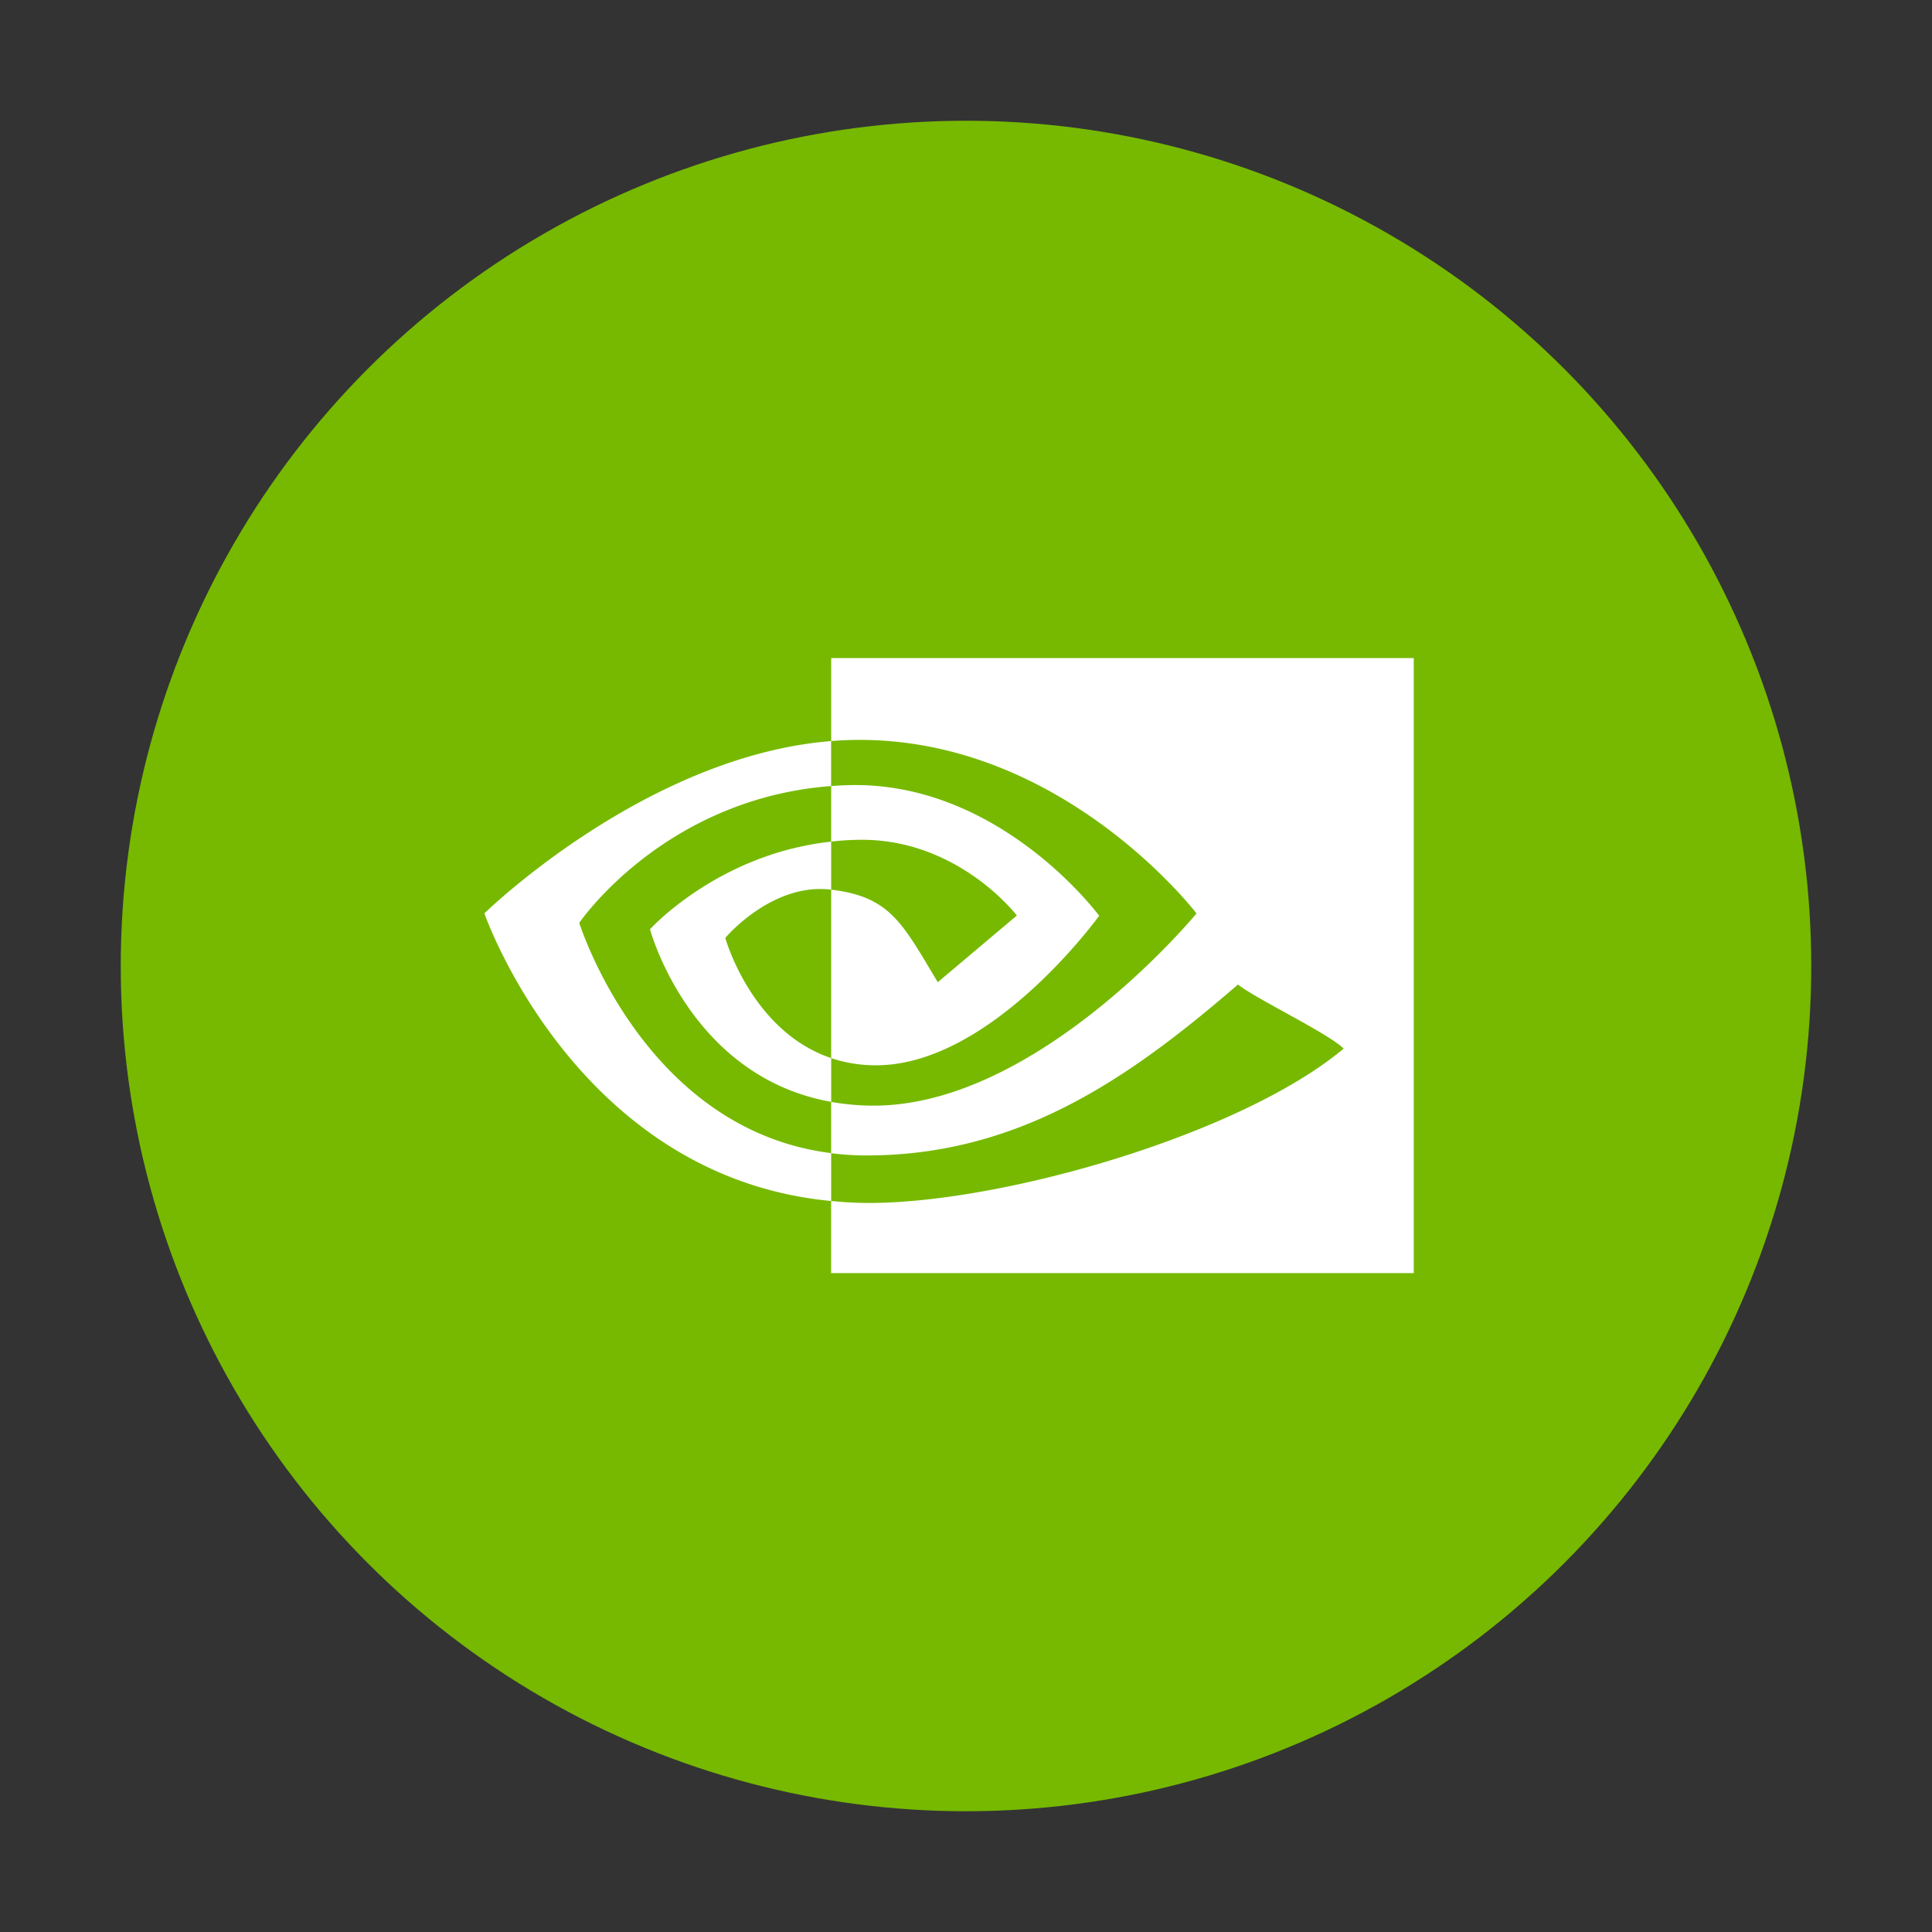 <?xml version="1.0" encoding="UTF-8" standalone="no"?>
<svg
   width="256px"
   height="256px"
   viewBox="0 0 256 256"
   id="Flat"
   version="1.1"
   sodipodi:docname="insight.svg"
   inkscape:version="1.1.2 (0a00cf5339, 2022-02-04)"
   xmlns:inkscape="http://www.inkscape.org/namespaces/inkscape"
   xmlns:sodipodi="http://sodipodi.sourceforge.net/DTD/sodipodi-0.dtd"
   xmlns="http://www.w3.org/2000/svg"
   xmlns:svg="http://www.w3.org/2000/svg"
   xmlns:rdf="http://www.w3.org/1999/02/22-rdf-syntax-ns#"
   xmlns:cc="http://creativecommons.org/ns#"
   xmlns:dc="http://purl.org/dc/elements/1.1/">
  <rect x="0" y="0" width="256" height="256" fill="#333333" stroke="none"/>
  <defs
     id="defs7" />
  <sodipodi:namedview
     pagecolor="#ffffff"
     bordercolor="#666666"
     borderopacity="1"
     objecttolerance="10"
     gridtolerance="10"
     guidetolerance="10"
     inkscape:pageopacity="0"
     inkscape:pageshadow="2"
     inkscape:window-width="1920"
     inkscape:window-height="1020"
     id="namedview5"
     showgrid="false"
     inkscape:zoom="1.2324451"
     inkscape:cx="135.0973"
     inkscape:cy="253.15529"
     inkscape:window-x="0"
     inkscape:window-y="28"
     inkscape:window-maximized="1"
     inkscape:current-layer="layer2"
     inkscape:pagecheckerboard="0" />
  <style
     id="style819"
     type="text/css">
	.feather_een{fill:#111918;}
	.st0{fill:#0B1719;}
</style>
  <g
     inkscape:groupmode="layer"
     id="layer1"
     inkscape:label="Layer 1"
     style="display:inline" />
  <g
     inkscape:groupmode="layer"
     id="layer2"
     inkscape:label="Layer 2"
     style="display:inline">
    <circle
       cx="128"
       cy="128"
       style="fill:#76b900;stroke-width:0.219"
       id="circle851"
       r="112" />
    <path
       d="m 110.135,111.517 v -7.363 c 0.713,-0.05 1.435,-0.09 2.17,-0.112 20.125,-0.632 33.34,17.301 33.34,17.301 0,0 -14.265,19.814 -29.56,19.814 a 18.563,18.563 0 0 1 -5.95,-0.952 V 117.883 c 7.838,0.947 9.406,4.408 14.125,12.263 l 10.48,-8.838 c 0,0 -7.656,-10.034 -20.543,-10.034 a 37.203,37.203 0 0 0 -4.06,0.241 m 0,-24.318 v 10.999 c 0.722,-0.059 1.446,-0.103 2.17,-0.129 28,-0.943 46.237,22.969 46.237,22.969 0,0 -20.954,25.467 -42.781,25.467 a 32.139,32.139 0 0 1 -5.631,-0.497 v 6.799 a 37.109,37.109 0 0 0 4.688,0.298 c 20.311,0 35,-10.373 49.219,-22.649 2.356,1.89 12.009,6.482 14,8.494 -13.525,11.323 -45.043,20.449 -62.91,20.449 -1.722,0 -3.377,-0.103 -5.001,-0.26 v 9.553 h 77.203 V 87.199 Z m 0,53.005 v 5.801 c -18.791,-3.345 -24.006,-22.87 -24.006,-22.87 0,0 9.021,-9.995 24.003,-11.611 v 6.361 h -0.03 c -7.86,-0.943 -14,6.398 -14,6.398 0,0 3.443,12.366 14.035,15.925 M 76.758,122.282 c 0,0 11.134,-16.43 33.368,-18.128 v -5.959 c -24.618,1.969 -45.942,22.829 -45.942,22.829 0,0 12.077,34.921 45.951,38.115 V 152.795 C 85.278,149.676 76.758,122.282 76.758,122.282"
       style="fill:#ffffff;stroke-width:0.219"
       id="path853" />
  </g>
</svg>
